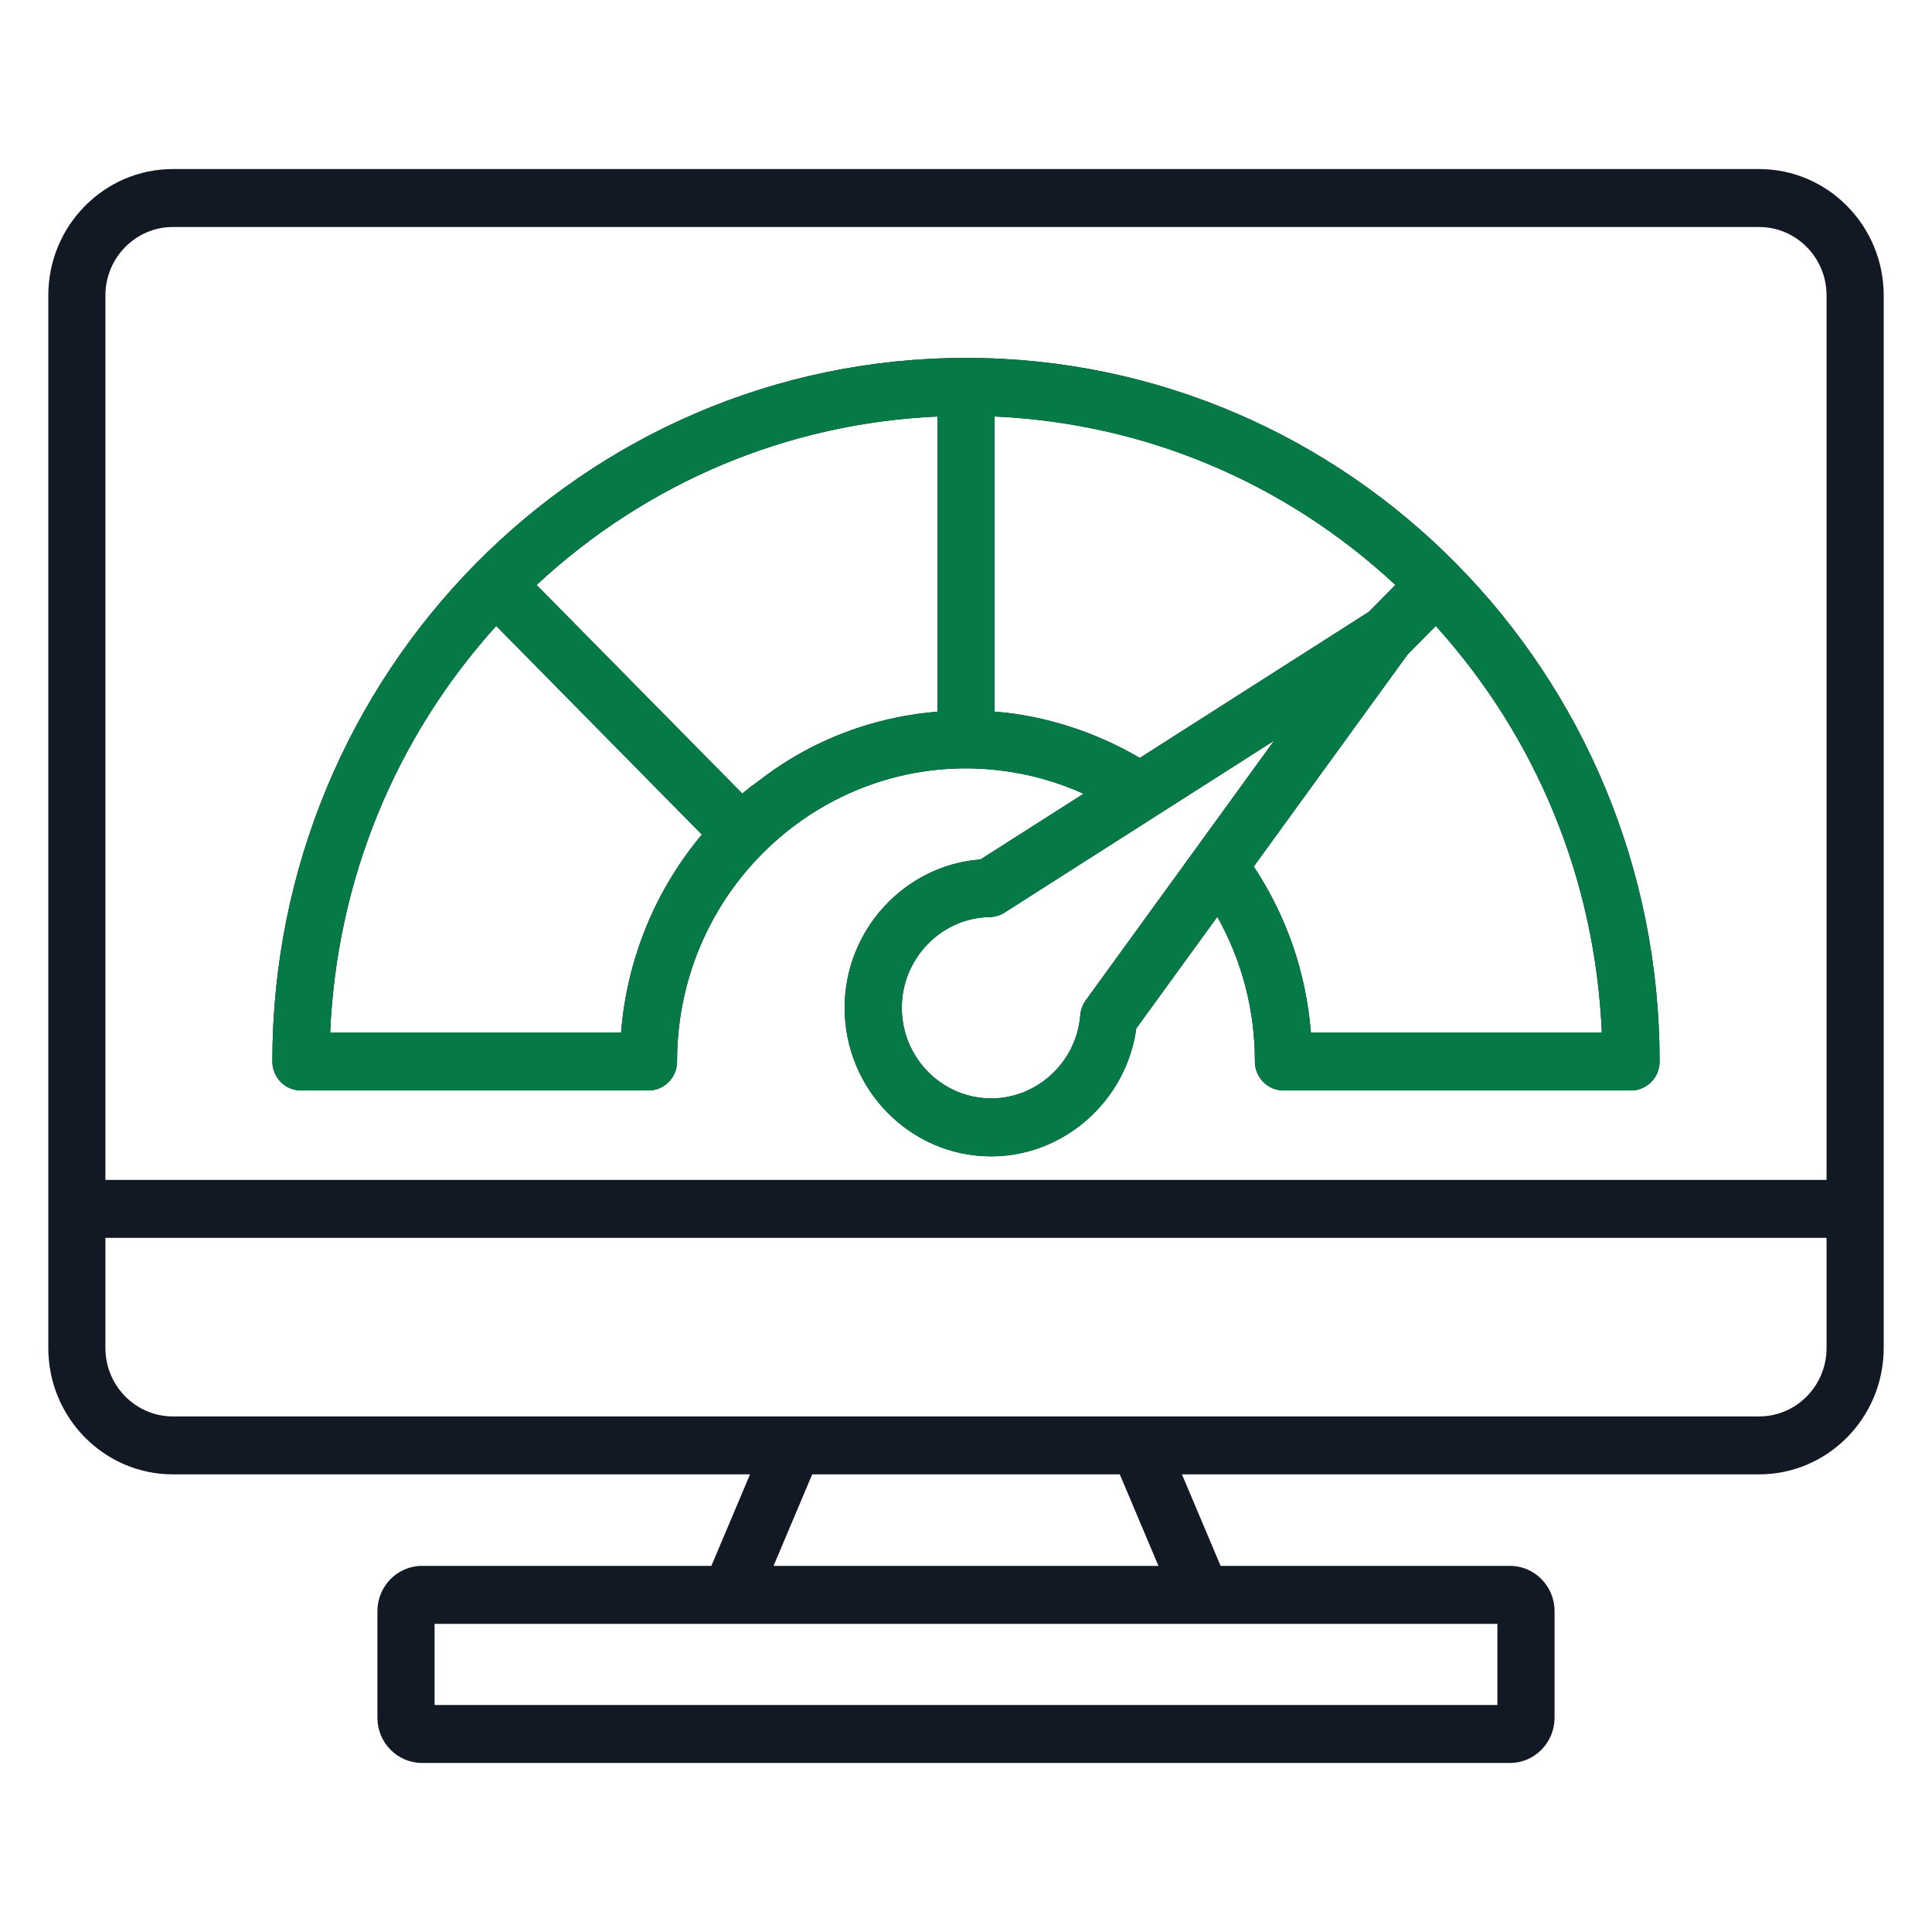 <?xml version="1.0" encoding="UTF-8"?>
<svg xmlns="http://www.w3.org/2000/svg" width="80" height="80" viewBox="0 0 80 80" fill="none">
  <path fill-rule="evenodd" clip-rule="evenodd" d="M20.547 25.918L29.063 34.558C27.134 36.859 25.962 39.709 25.717 42.754H13.671C13.942 36.463 16.352 30.563 20.547 25.918ZM38.817 17.247C32.614 17.524 26.796 19.968 22.219 24.221L30.737 32.861L31.109 32.554C31.346 32.472 34.012 29.866 38.817 29.468V17.247ZM41.182 17.247C47.385 17.522 53.203 19.968 57.78 24.221L56.684 25.332L47.196 31.384C45.409 30.328 43.254 29.618 41.182 29.467V17.247H41.182ZM54.281 42.754H66.328C66.057 36.463 63.647 30.563 59.452 25.919L58.284 27.103L51.915 35.881C53.278 37.941 54.085 40.283 54.281 42.754ZM44.959 41.421C44.828 41.6 44.75 41.813 44.732 42.036C44.579 43.968 42.959 45.482 41.044 45.482C39.003 45.482 37.342 43.798 37.342 41.729C37.342 39.689 38.976 38.004 40.984 37.973C41.2 37.97 41.411 37.907 41.594 37.79L52.758 30.67L44.959 41.421ZM12.461 45.154H26.854C27.506 45.154 28.036 44.616 28.036 43.954C28.036 36.696 34.263 31.085 41.341 31.894C42.563 32.033 43.751 32.362 44.868 32.867L40.598 35.589C37.468 35.822 34.975 38.505 34.975 41.729C34.975 45.122 37.698 47.882 41.044 47.882C44.063 47.882 46.637 45.583 47.052 42.584L50.406 37.963C51.426 39.779 51.963 41.821 51.963 43.954C51.963 44.616 52.492 45.154 53.145 45.154H67.538C68.192 45.154 68.721 44.616 68.721 43.954C68.721 27.866 55.872 14.82 40 14.82C24.128 14.82 11.278 27.863 11.278 43.954C11.278 44.616 11.807 45.154 12.461 45.154ZM75.634 55.818C75.634 57.381 74.381 58.651 72.841 58.651H7.158C5.618 58.651 4.365 57.381 4.365 55.818V51.258H75.634V55.818ZM47.969 64.84H32.031L33.632 61.05H46.368L47.969 64.84ZM62.004 70.6H17.995V67.24H62.004V70.6ZM7.158 9.4C5.618 9.4 4.365 10.671 4.365 12.232V48.858H75.634V12.232C75.634 10.67 74.381 9.4 72.841 9.4L7.158 9.4ZM72.841 7H7.158C4.313 7 2 9.347 2 12.232V55.818C2 58.704 4.313 61.05 7.158 61.05H31.057L29.456 64.84H17.474C16.456 64.84 15.628 65.68 15.628 66.713V71.129C15.628 72.16 16.456 73 17.474 73H62.526C63.543 73 64.371 72.16 64.371 71.129V66.713C64.371 65.68 63.543 64.84 62.526 64.84H50.543L48.942 61.05H72.841C75.686 61.05 78 58.704 78 55.818V12.232C78 9.347 75.686 7 72.841 7Z" fill="#131924"></path>
  <path fill-rule="evenodd" clip-rule="evenodd" d="M20.547 25.919L29.063 34.559C27.134 36.859 25.962 39.709 25.717 42.755H13.671C13.942 36.463 16.352 30.564 20.547 25.919ZM38.817 17.248C32.614 17.524 26.796 19.968 22.219 24.221L30.737 32.861L31.109 32.554C31.346 32.472 34.012 29.867 38.817 29.469V17.248ZM41.182 17.248C47.385 17.522 53.203 19.968 57.78 24.221L56.684 25.333L47.196 31.385C45.409 30.329 43.254 29.619 41.182 29.468L41.182 17.248ZM54.281 42.755H66.328C66.058 36.463 63.647 30.564 59.452 25.92L58.284 27.104L51.915 35.882C53.278 37.942 54.085 40.284 54.281 42.755ZM44.959 41.421C44.828 41.601 44.75 41.813 44.732 42.036C44.579 43.969 42.959 45.482 41.044 45.482C39.003 45.482 37.342 43.799 37.342 41.729C37.342 39.689 38.976 38.005 40.984 37.974C41.2 37.971 41.411 37.907 41.594 37.79L52.758 30.67L44.959 41.421ZM12.461 45.154H26.854C27.506 45.154 28.036 44.617 28.036 43.954C28.036 36.696 34.263 31.086 41.341 31.895C42.563 32.034 43.751 32.362 44.868 32.867L40.598 35.589C37.468 35.822 34.975 38.506 34.975 41.729C34.975 45.123 37.698 47.883 41.044 47.883C44.063 47.883 46.637 45.583 47.052 42.584L50.406 37.963C51.426 39.78 51.963 41.821 51.963 43.954C51.963 44.617 52.492 45.154 53.145 45.154H67.538C68.192 45.154 68.721 44.617 68.721 43.954C68.721 27.866 55.872 14.82 40 14.82C24.128 14.82 11.278 27.863 11.278 43.954C11.278 44.617 11.807 45.154 12.461 45.154Z" fill="#067A46"></path>
</svg>

